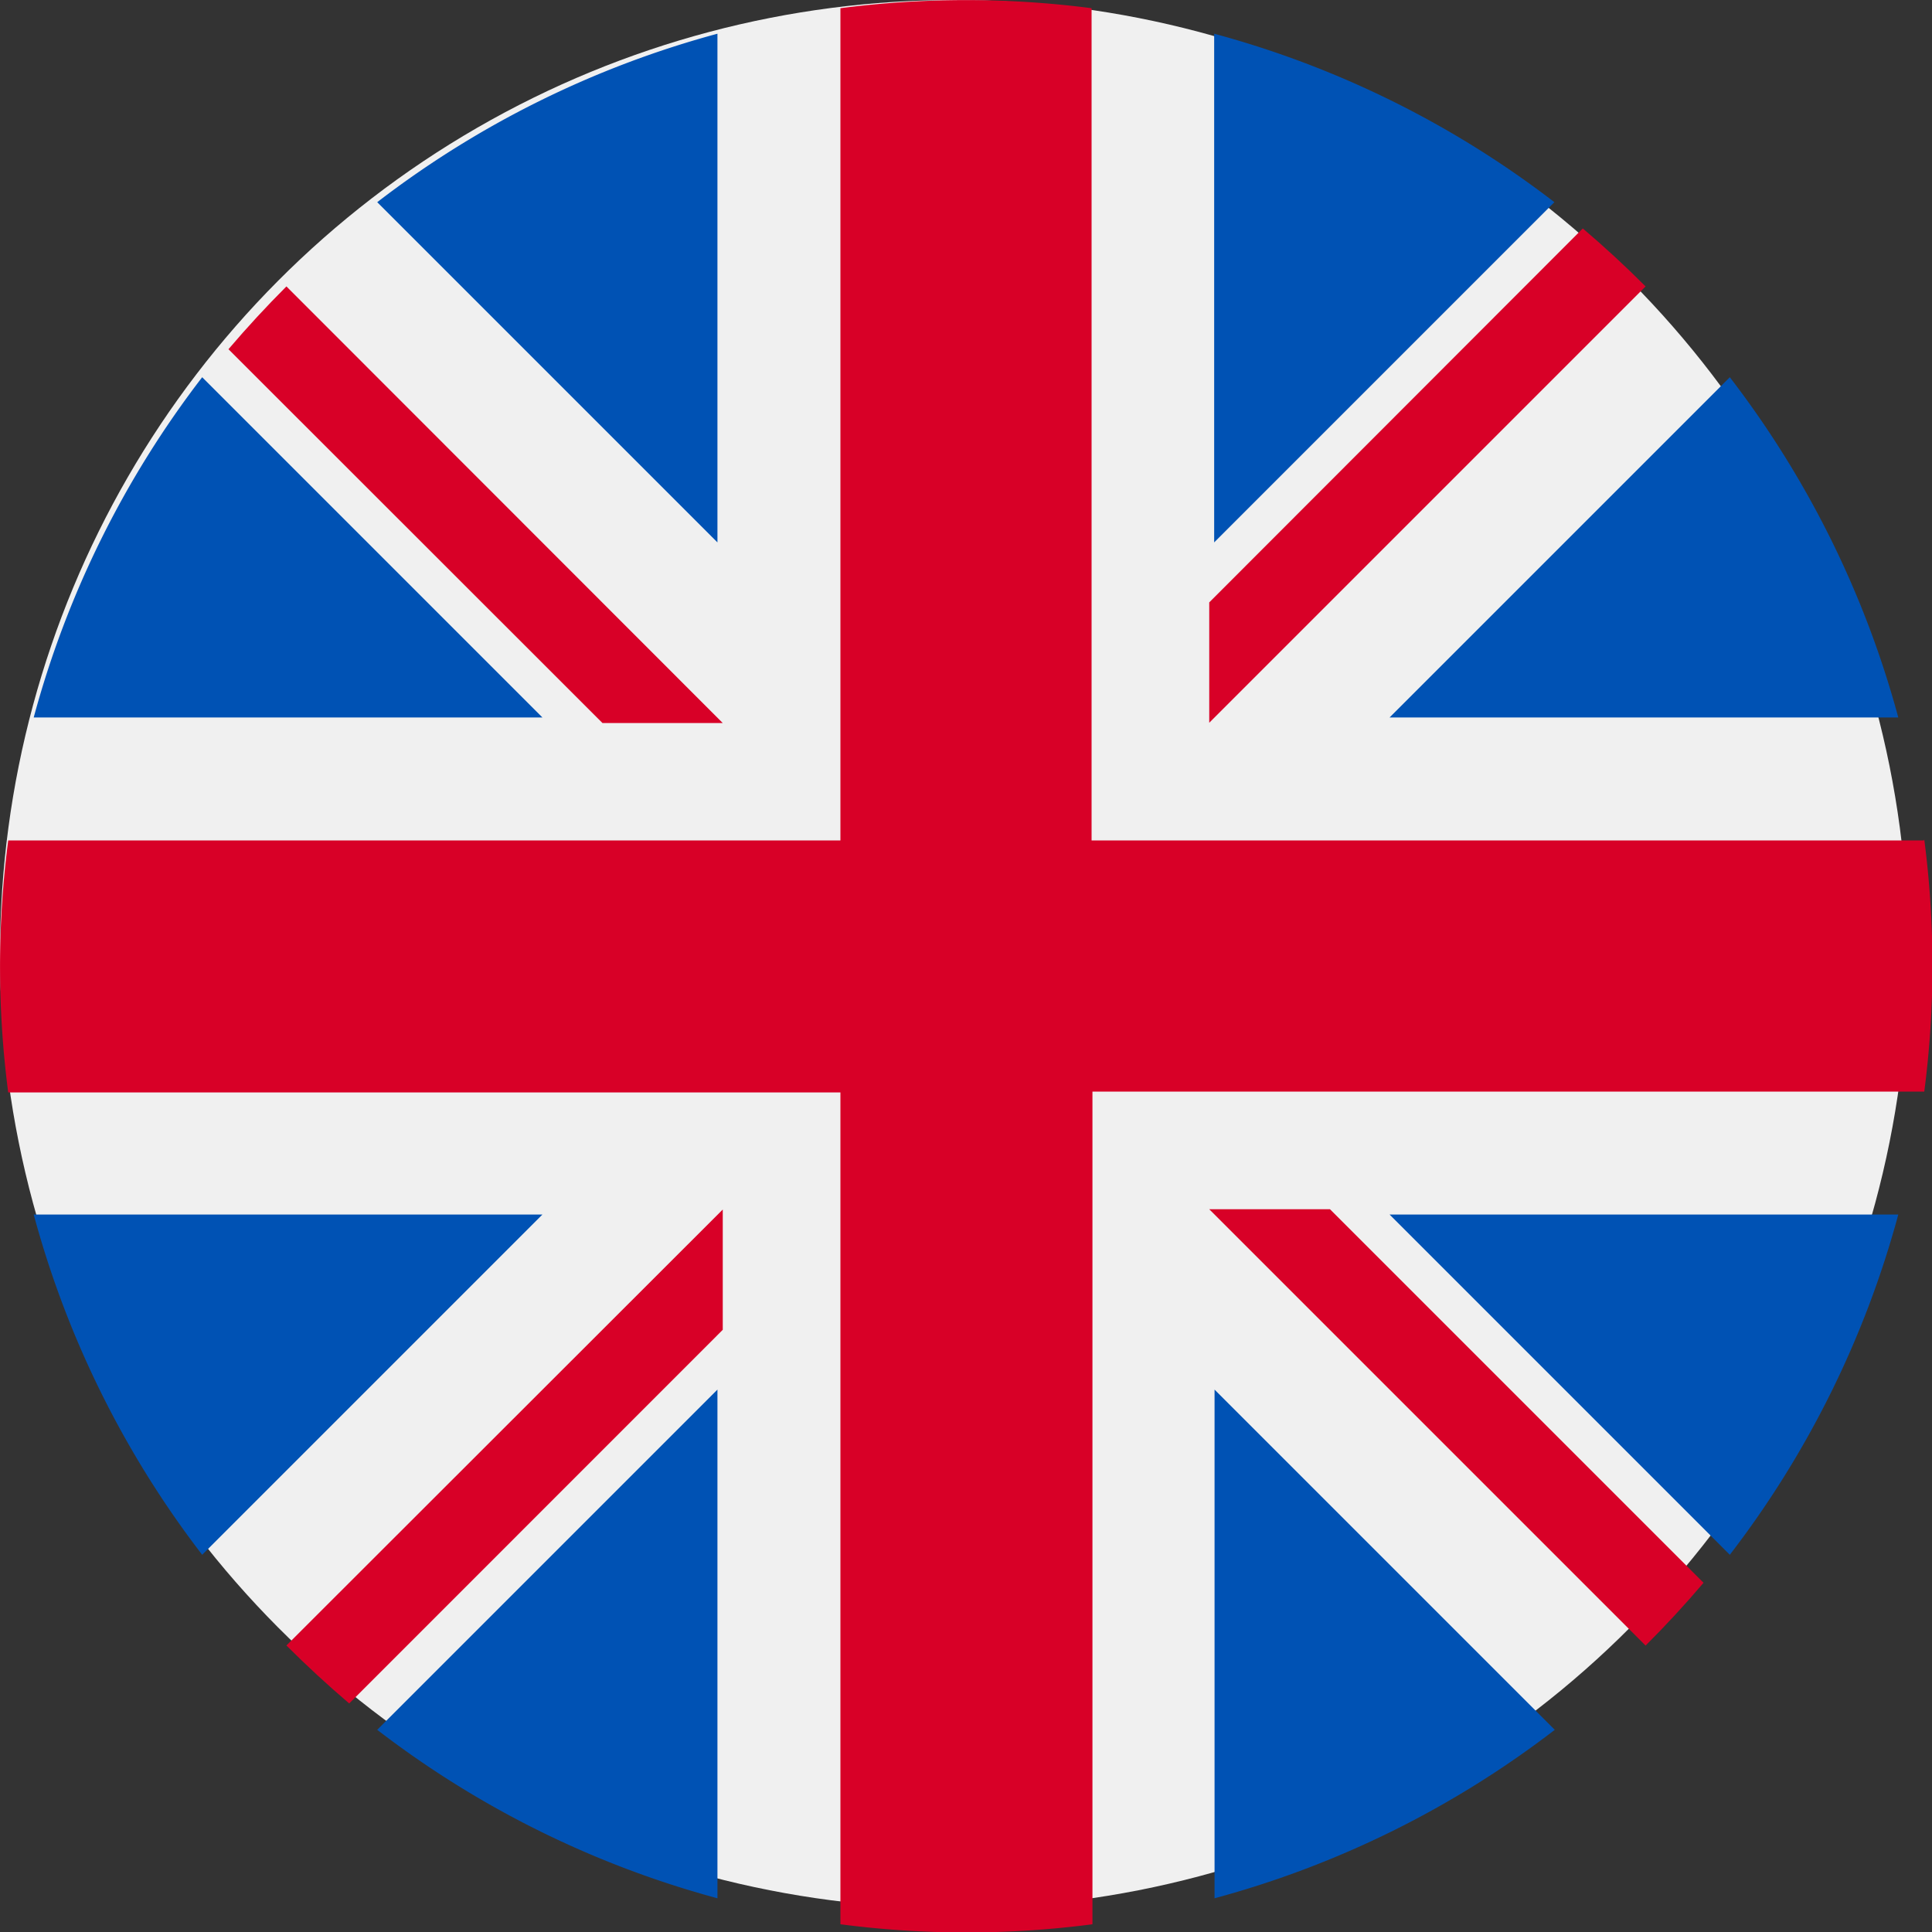 <svg xmlns="http://www.w3.org/2000/svg" width="20" height="20" viewBox="0 0 20 20"><rect x="0" y="0" width="20" height="20" fill="#333333" stroke="none"/><circle cx="9.877" cy="9.877" r="9.877" fill="#f0f0f0"/><path fill="#0052b4" d="M2.093 3.905A10.086 10.086 0 0 0 .349 7.427h5.266zm17.558 3.522a10.087 10.087 0 0 0-1.744-3.522l-3.522 3.522zM.349 12.573a10.088 10.088 0 0 0 1.744 3.522l3.522-3.522zm15.742-10.48A10.087 10.087 0 0 0 12.569.349v5.266zM3.905 17.907a10.087 10.087 0 0 0 3.522 1.744v-5.266zM7.427.349a10.087 10.087 0 0 0-3.522 1.744l3.522 3.522zm5.146 19.302a10.087 10.087 0 0 0 3.522-1.744l-3.522-3.522zm1.812-7.078 3.522 3.522a10.087 10.087 0 0 0 1.744-3.522z"/><g fill="#d80027"><path d="M19.915 8.7H11.3V.085a10.092 10.092 0 0 0-2.6 0V8.7H.085a10.092 10.092 0 0 0 0 2.609H8.7v8.611a10.092 10.092 0 0 0 2.609 0V11.3h8.611a10.092 10.092 0 0 0 0-2.609z"/><path d="m12.518 12.518 4.517 4.517q.312-.311.6-.65l-3.867-3.867h-1.245zm-5.033 0-4.52 4.516q.312.312.65.6l3.867-3.868v-1.245zm-.003-5.033-4.517-4.52q-.312.312-.6.65l3.872 3.87zm5.036-.003 4.517-4.517q-.311-.312-.65-.6l-3.867 3.871z"/></g></svg>